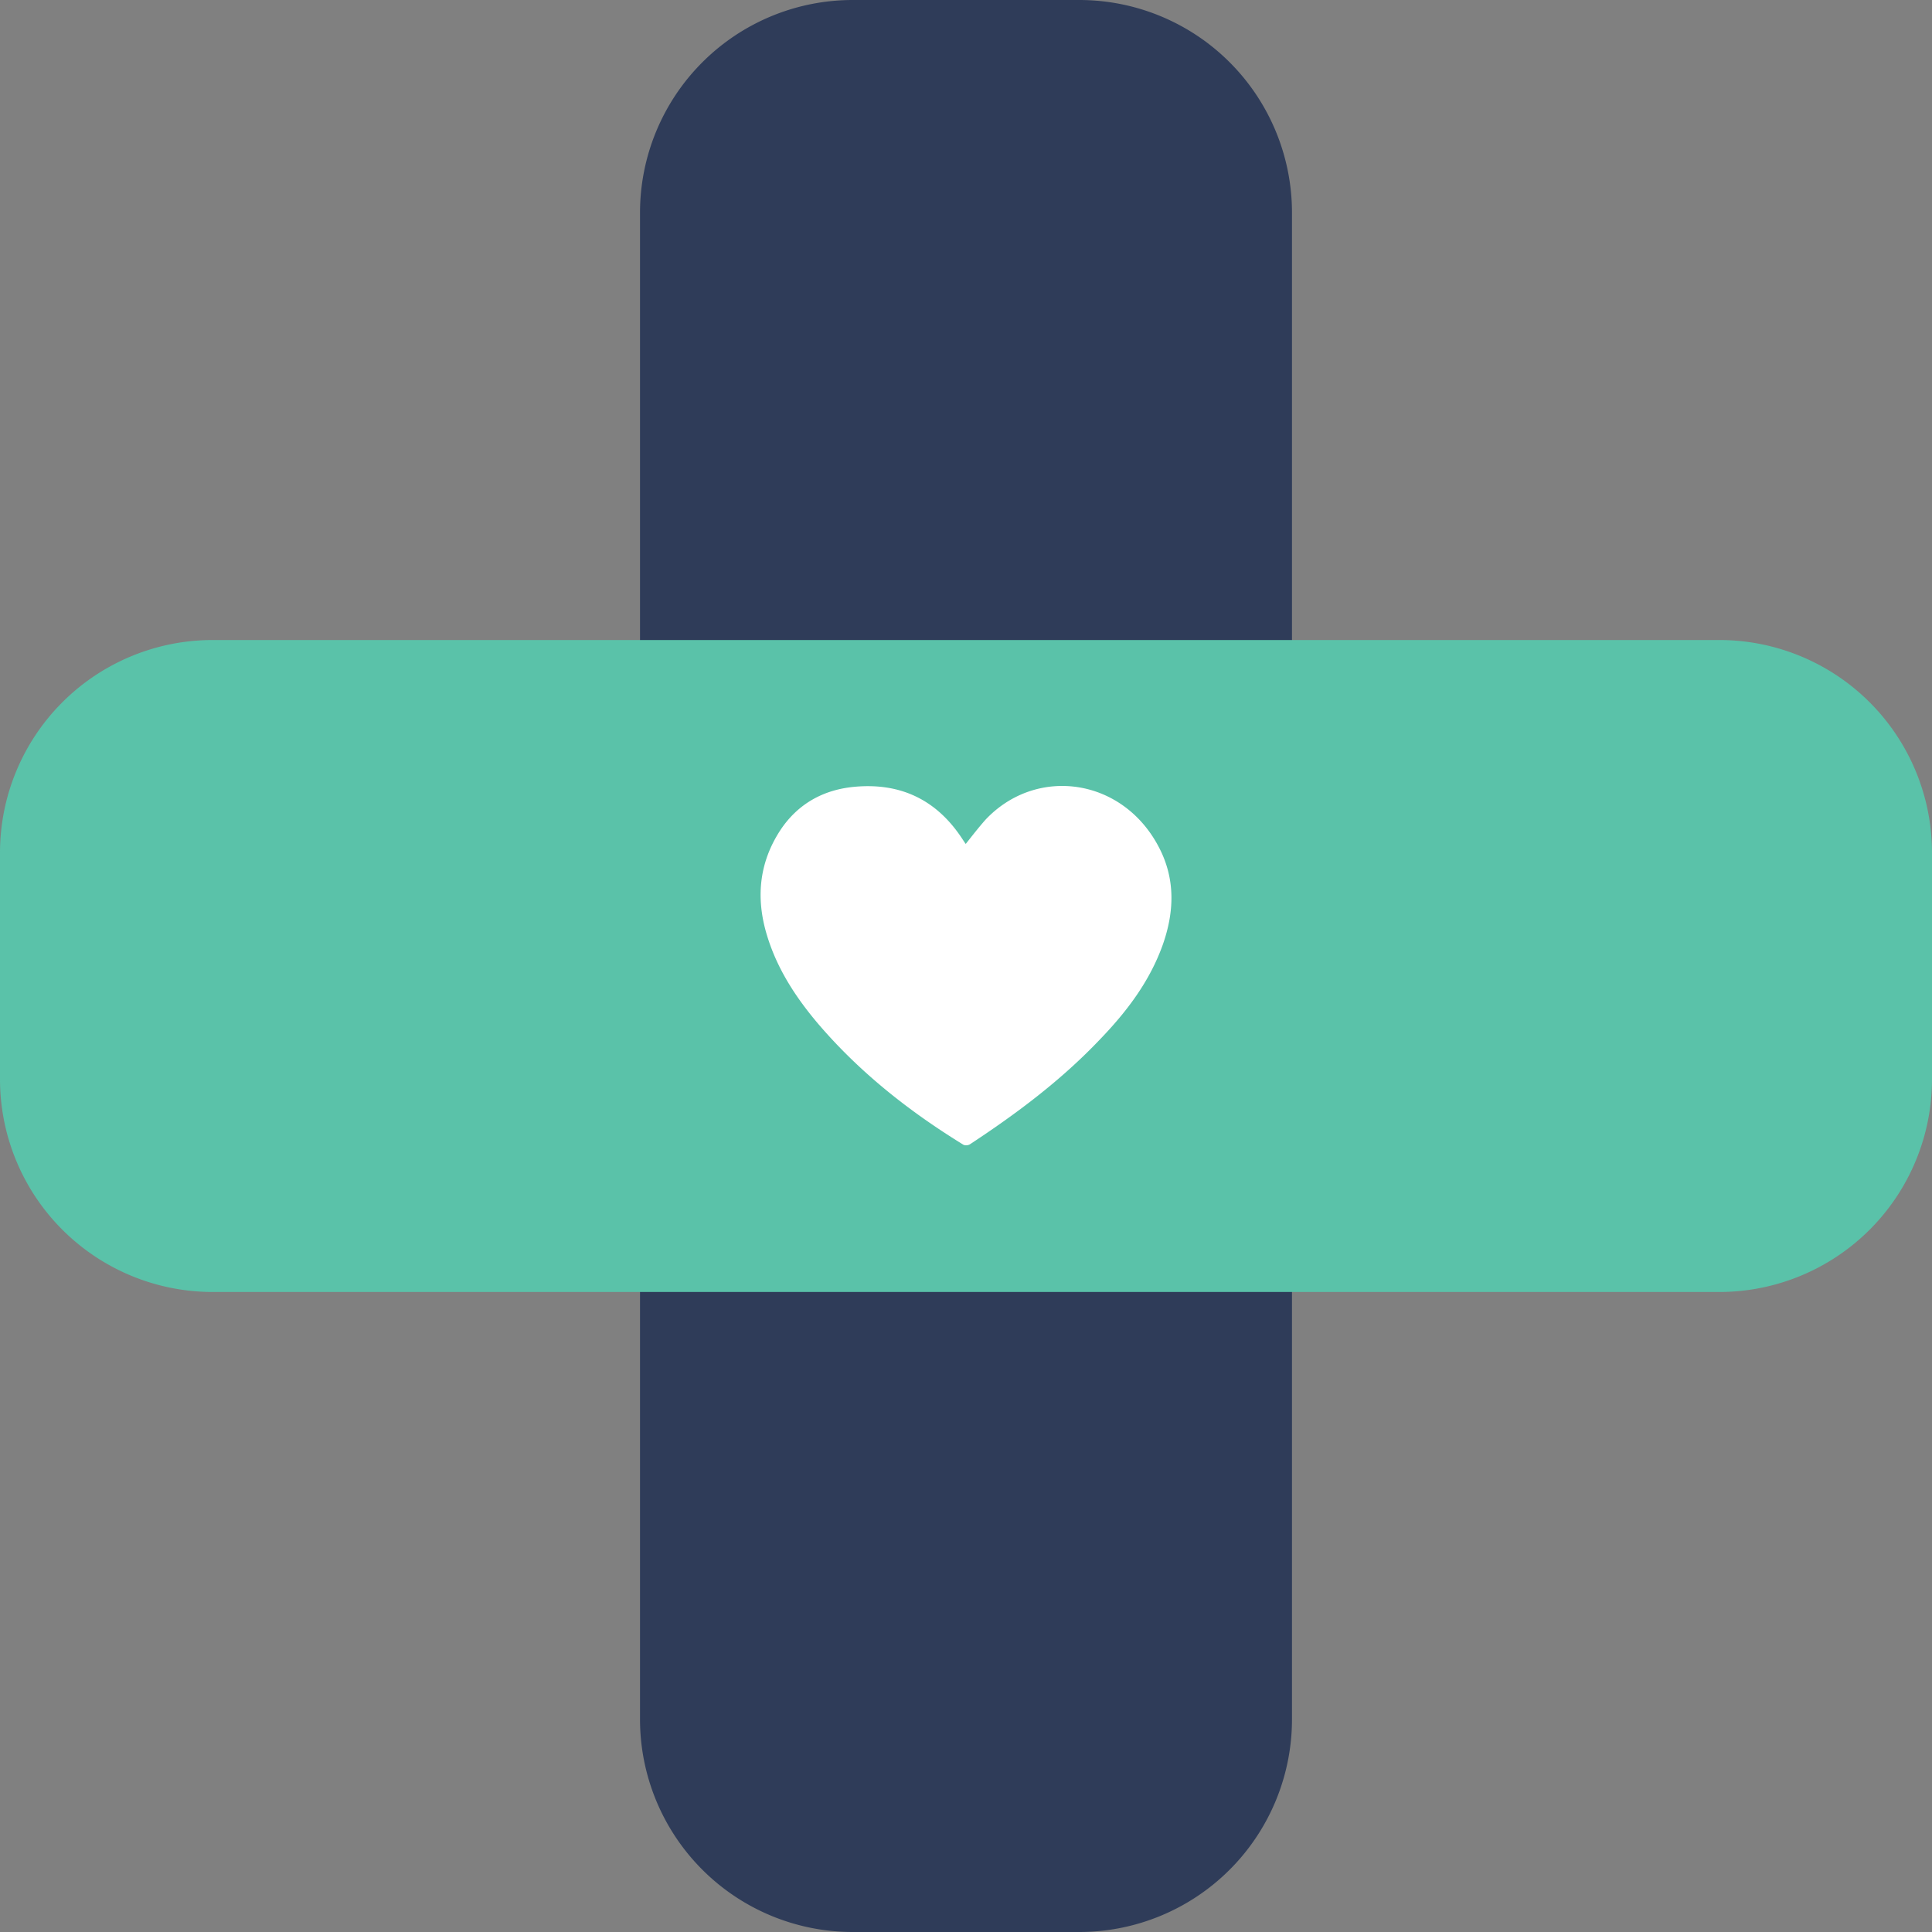 <?xml version="1.0" encoding="UTF-8"?>
<svg data-bbox="0 0 43.59 43.59" viewBox="0 0 43.59 43.59" xmlns="http://www.w3.org/2000/svg" data-type="color">
    <rect x="0" y="0" width="43.59" height="43.59" fill="#808080" stroke="none"/>
    <g>
        <path fill="#2f3c59" d="M29.15 4.8v33.99a4.8 4.8 0 0 1-4.8 4.8h-5.11a4.8 4.8 0 0 1-4.8-4.8V4.8a4.8 4.8 0 0 1 4.8-4.8h5.11a4.8 4.8 0 0 1 4.8 4.8z" data-color="1"/>
        <path fill="#5ac2a9" d="M38.79 29.15H4.8a4.8 4.8 0 0 1-4.8-4.8v-5.11a4.8 4.8 0 0 1 4.8-4.8h33.99a4.8 4.8 0 0 1 4.8 4.8v5.11a4.8 4.8 0 0 1-4.8 4.8z" data-color="2"/>
        <path d="M21.79 19.04c.15-.19.29-.37.44-.54 1.15-1.23 3.13-.96 3.94.66.35.7.32 1.42.07 2.14-.3.85-.83 1.54-1.45 2.18-.87.91-1.86 1.65-2.91 2.34a.17.17 0 0 1-.14.01c-1.22-.75-2.34-1.63-3.28-2.73-.5-.59-.92-1.23-1.15-1.98-.26-.84-.19-1.64.29-2.38.4-.61.99-.93 1.7-.99 1.04-.09 1.85.31 2.42 1.19l.06.09Z" fill="#ffffff" data-color="3"/>
    </g>
</svg>
